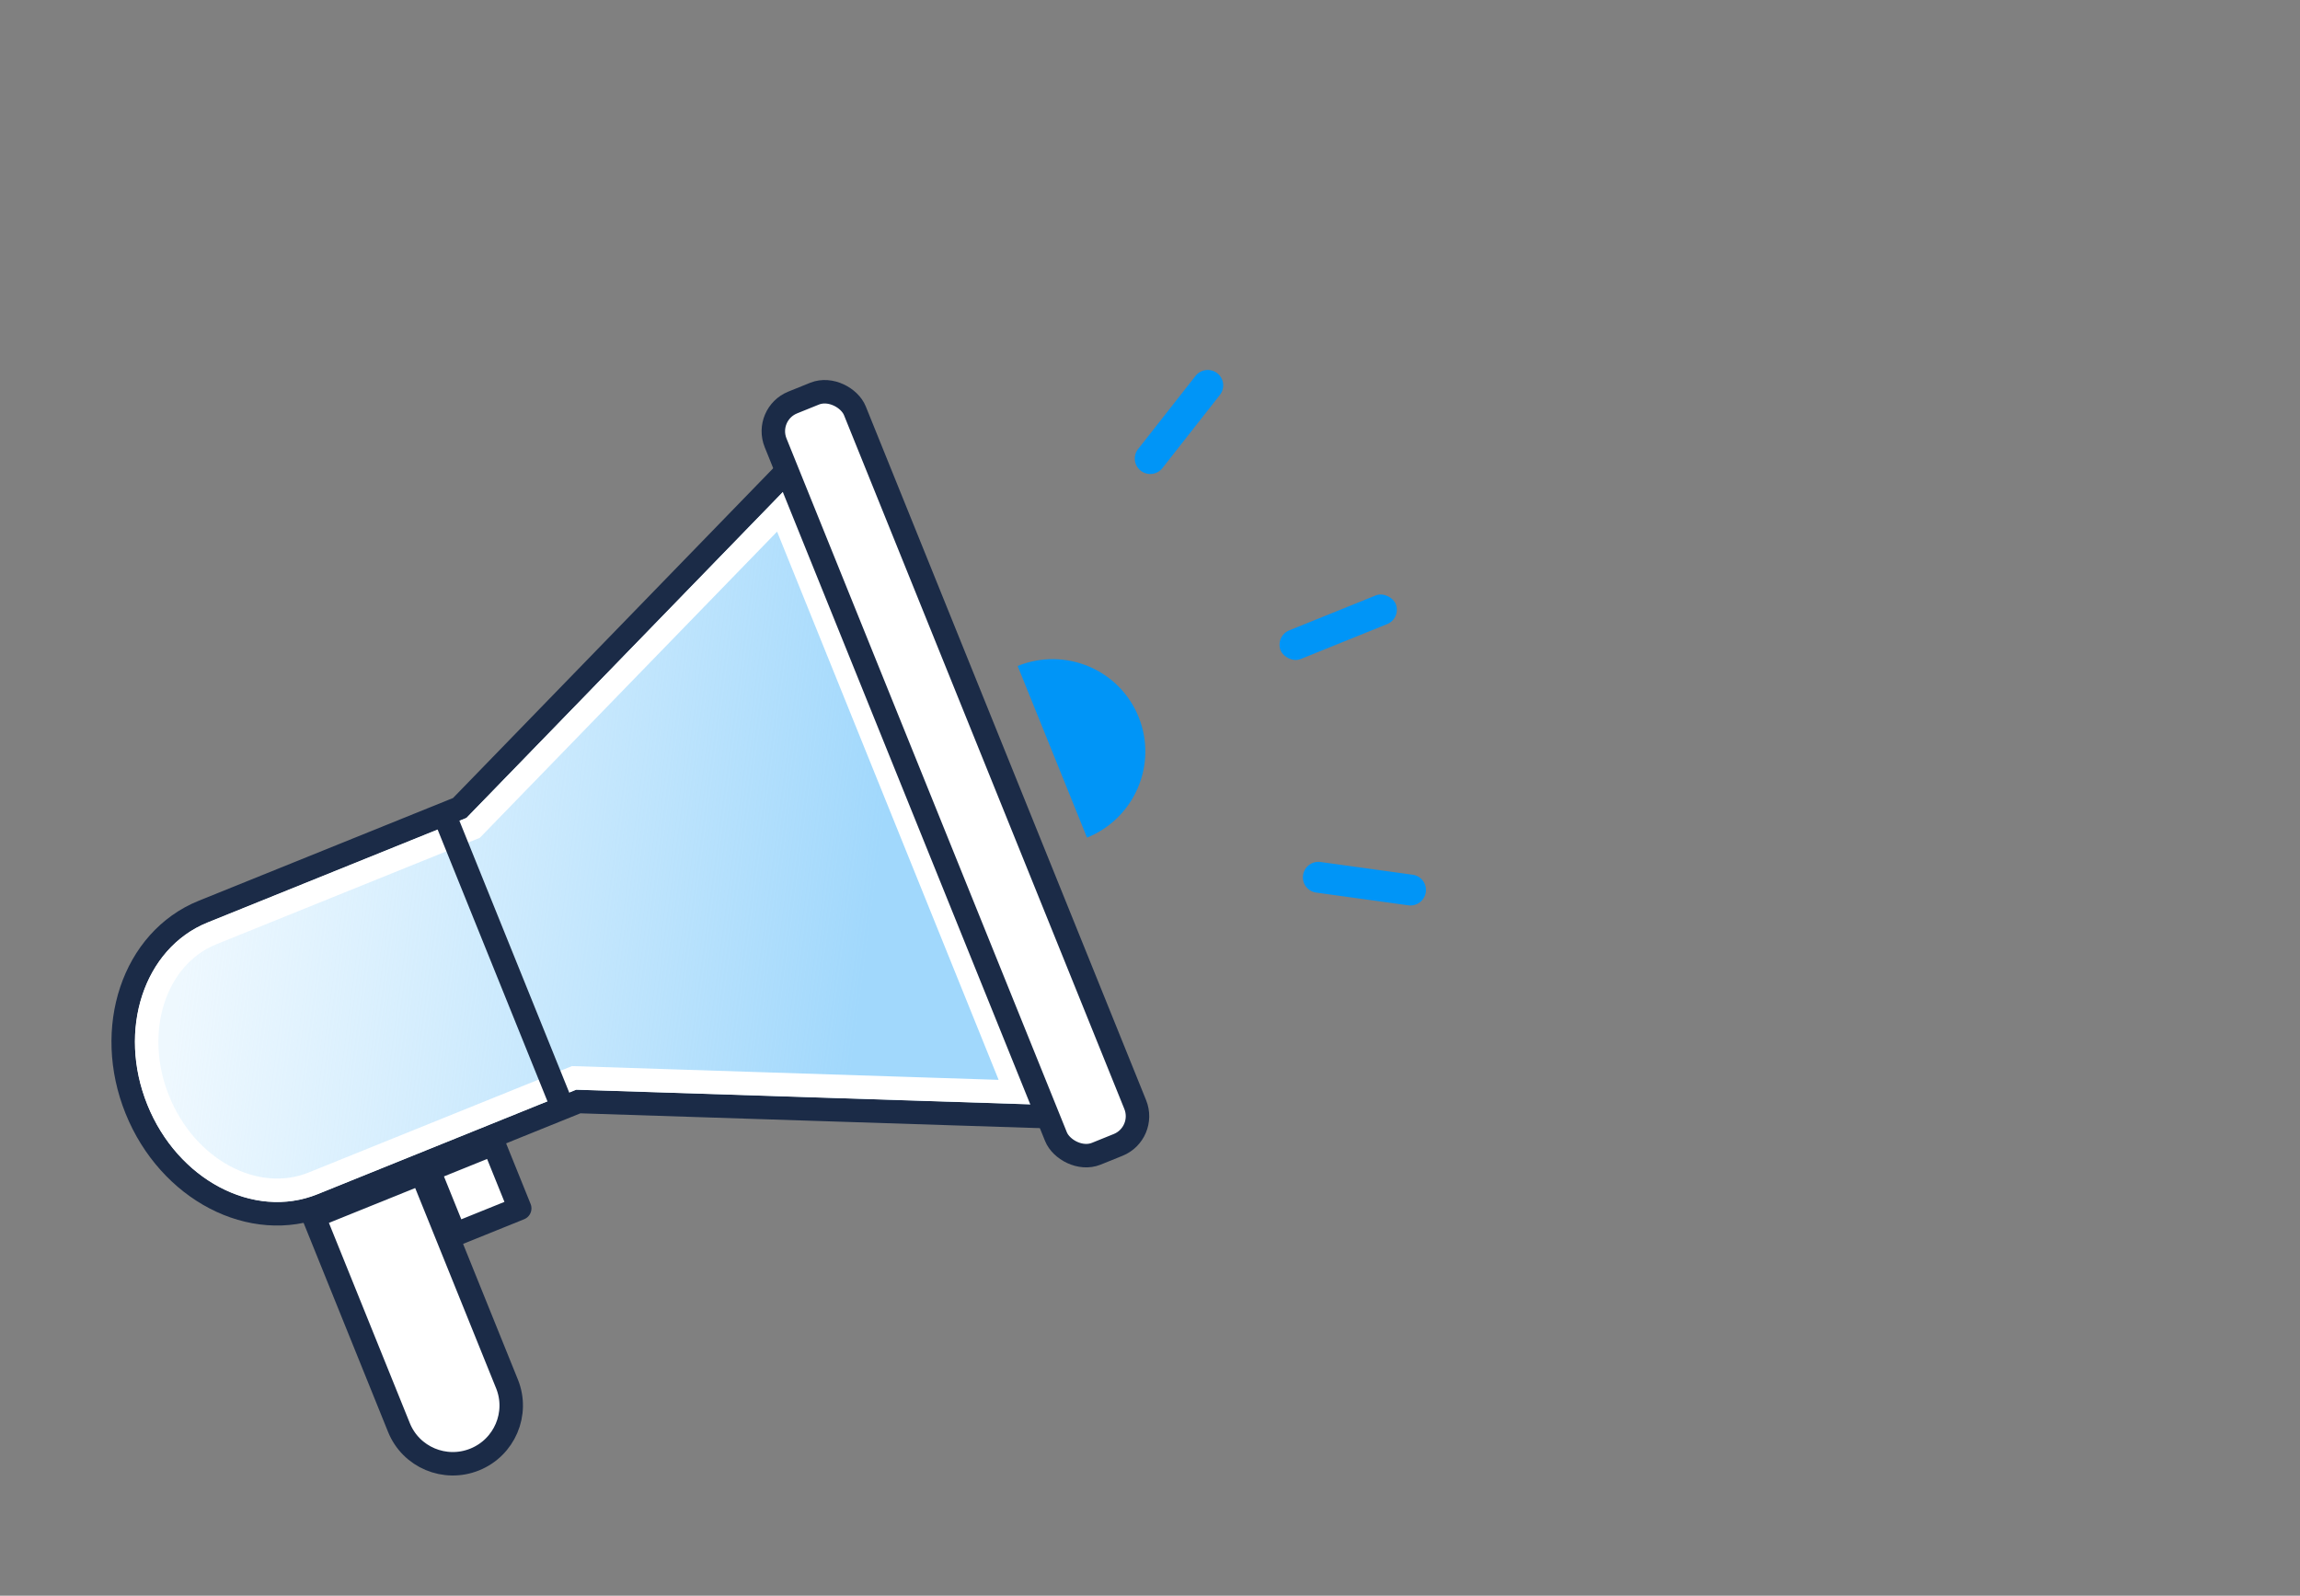 <svg xmlns="http://www.w3.org/2000/svg" xmlns:xlink="http://www.w3.org/1999/xlink" width="196" height="136" viewBox="0 0 196 136">
    <rect x="0" y="0" width="196" height="136" fill="#808080" stroke="none"/>
    <defs>
        <linearGradient id="b" x1="89.581%" x2="11.11%" y1="66.28%" y2="30.778%">
            <stop offset="0%" stop-color="#A1D8FC"/>
            <stop offset="100%" stop-color="#AFDEFC" stop-opacity=".21"/>
        </linearGradient>
        <path id="a" d="M34.368 47.019H10.575C4.735 47.019 0 41.426 0 34.528c0-6.899 4.734-12.491 10.575-12.491h23.793l35.69-15.778v56.537L34.367 47.02z"/>
    </defs>
    <g fill="none" fill-rule="evenodd" transform="rotate(-22 159.686 32.04)">
        <path fill="#FFF" stroke="#1B2B47" stroke-linecap="round" stroke-linejoin="round" stroke-width="2" d="M19.506 68.056c0 2.731-2.225 4.944-4.966 4.944s-4.965-2.213-4.965-4.944V48.648h9.93v19.408z"/>
        <g stroke-linecap="round">
            <use fill="#FFF" xlink:href="#a"/>
            <use fill="url(#b)" xlink:href="#a"/>
            <path stroke="#1B2B47" stroke-width="2" d="M34.157 48.019H10.575C4.142 48.019-1 41.945-1 34.528s5.142-13.491 11.575-13.491h23.582l36.9-16.313v59.608l-36.9-16.313z"/>
            <path stroke="#FFF" stroke-linejoin="square" stroke-width="2" d="M69.057 61.26V7.796L34.58 23.037H10.575C5.327 23.037 1 28.148 1 34.527c0 6.38 4.327 11.492 9.575 11.492h24.004L69.057 61.26z"/>
        </g>
        <g transform="translate(71.701)">
            <path fill="#0095F7" d="M11.073 27.627c4.38 0 7.93 3.532 7.93 7.889s-3.55 7.889-7.93 7.889V27.627z"/>
            <rect width="7.287" height="69.056" x="-.927" y="-.375" fill="#FFF" stroke="#1B2B47" stroke-linecap="round" stroke-linejoin="round" stroke-width="2" rx="2.64"/>
        </g>
        <path fill="#FFF" stroke="#1B2B47" stroke-linecap="round" stroke-linejoin="round" stroke-width="2" d="M20.149 48.648h5.966v5.944h-5.966z"/>
        <path fill="#0095F7" d="M99.215 14.332l6.874-3.948a1.323 1.323 0 0 1 1.803.483 1.31 1.31 0 0 1-.48 1.794l-6.875 3.948a1.323 1.323 0 0 1-1.803-.483 1.31 1.31 0 0 1 .48-1.794zM99.126 55.064l6.875 3.948a1.323 1.323 0 0 0 1.803-.483 1.31 1.31 0 0 0-.481-1.795l-6.875-3.948a1.323 1.323 0 0 0-1.802.483 1.31 1.31 0 0 0 .48 1.795z"/>
        <rect width="10.575" height="2.63" x="104.051" y="33.483" fill="#0095F7" rx="1.315"/>
        <path fill="#1B2B47" d="M31.724 21.747h2v26.475h-2z"/>
    </g>
</svg>
